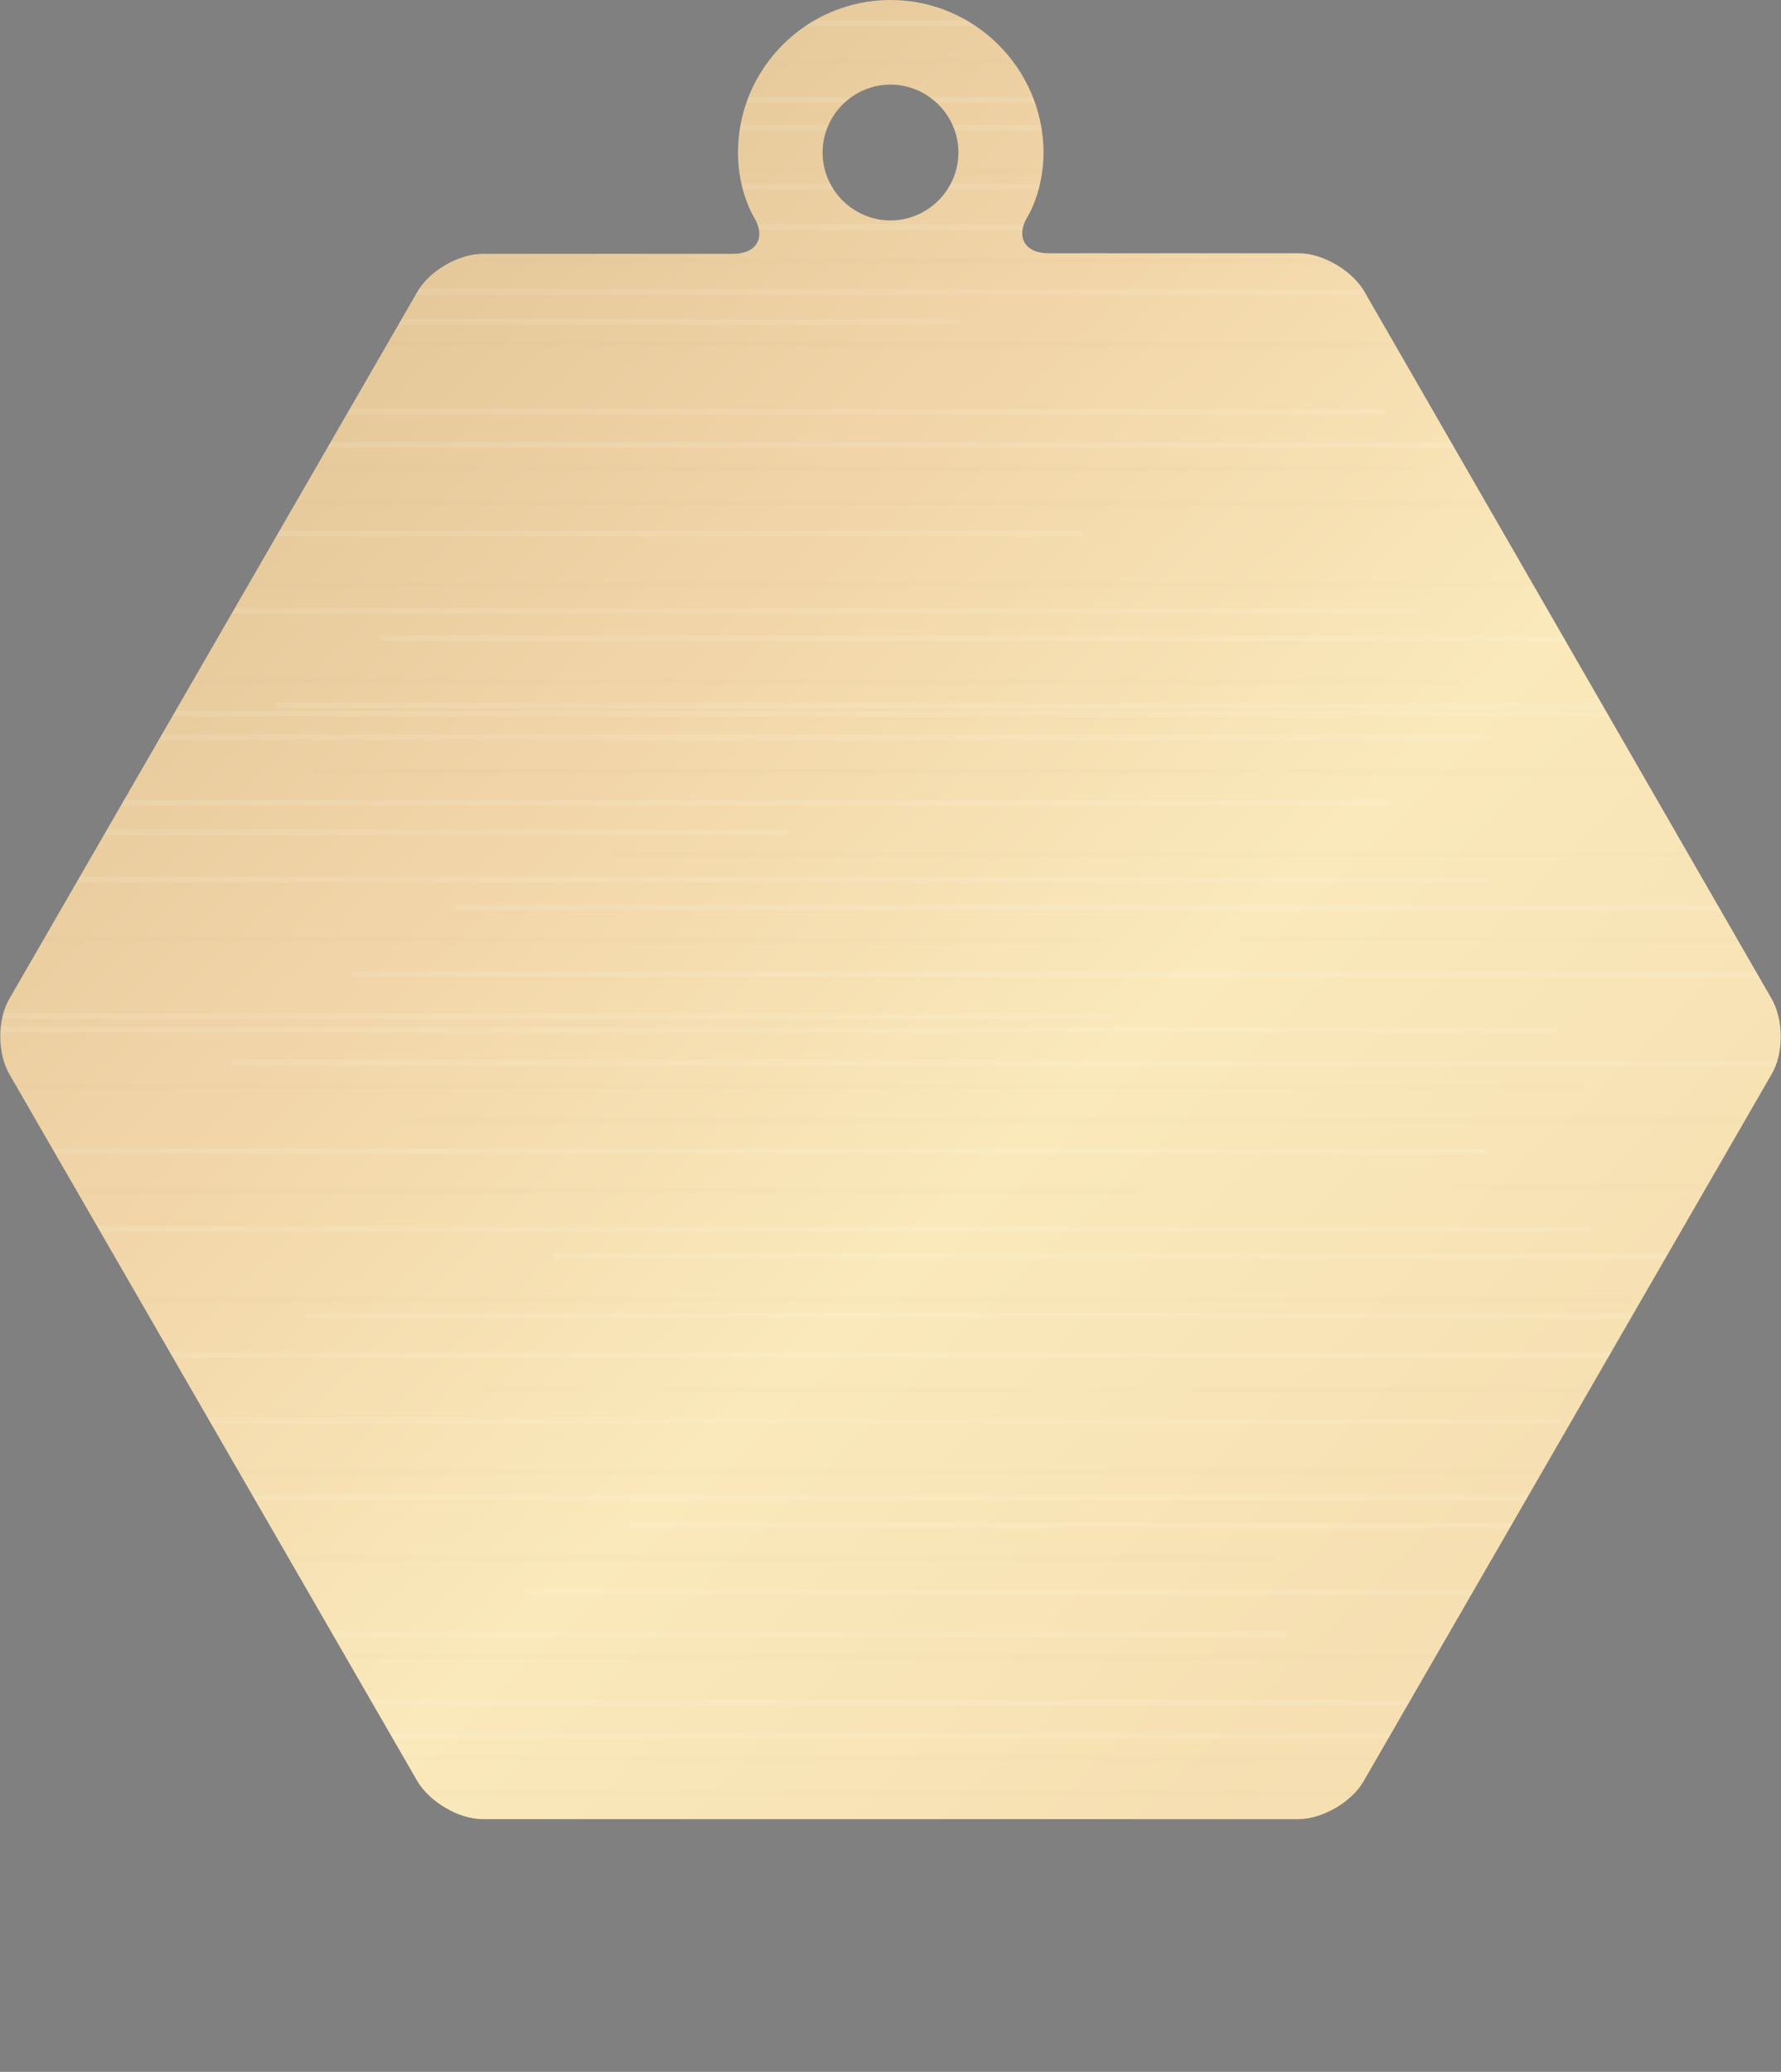 <?xml version="1.0" encoding="utf-8"?>
<!-- Generator: Adobe Illustrator 19.1.0, SVG Export Plug-In . SVG Version: 6.00 Build 0)  -->
<!DOCTYPE svg PUBLIC "-//W3C//DTD SVG 1.1//EN" "http://www.w3.org/Graphics/SVG/1.1/DTD/svg11.dtd">
<svg version="1.1" id="Layer_1" xmlns="http://www.w3.org/2000/svg" xmlns:xlink="http://www.w3.org/1999/xlink" x="0px" y="0px"
	 viewBox="0 0 320 372.2" enable-background="new 0 0 320 372.2" xml:space="preserve">
<rect x="0" y="0" width="320" height="372.2" fill="#808080" stroke="none"/>
<rect x="0" y="0" fill="none" width="320" height="372.2"/>
<g>
	<linearGradient id="SVGID_1_" gradientUnits="userSpaceOnUse" x1="-10.129" y1="11.382" x2="305.725" y2="335.772">
		<stop  offset="0" style="stop-color:#D9BC8C"/>
		<stop  offset="0.363" style="stop-color:#F1D4A7"/>
		<stop  offset="0.604" style="stop-color:#FAE9BB"/>
		<stop  offset="0.974" style="stop-color:#F4DBAE"/>
		<stop  offset="1" style="stop-color:#F3DAAD"/>
	</linearGradient>
	<path fill="url(#SVGID_1_)" d="M245.1,52.3c-2.2-3.7-7.4-6.8-11.7-6.8h-45c-4.3,0-6-3-3.7-6.7c0,0,2.8-4.5,2.8-11.5
		C187.4,12.3,175.1,0,160,0c-15.1,0-27.4,12.3-27.4,27.4c0,7,2.8,11.5,2.8,11.5c2.3,3.7,0.6,6.7-3.7,6.7h-45
		c-4.3,0-9.6,3.1-11.7,6.8l-73.3,127c-2.2,3.7-2.2,9.8,0,13.6l73.3,127c2.2,3.7,7.4,6.8,11.7,6.8h146.6c4.3,0,9.6-3.1,11.7-6.8
		l73.3-127c2.2-3.7,2.2-9.8,0-13.6L245.1,52.3z M160,15.2c6.7,0,12.2,5.5,12.2,12.2c0,6.7-5.5,12.2-12.2,12.2
		c-6.7,0-12.2-5.5-12.2-12.2C147.8,20.7,153.3,15.2,160,15.2z"/>
</g>
<g>
	<defs>
		<path id="SVGID_2_" d="M245.1,52.3c-2.2-3.7-7.4-6.8-11.7-6.8h-45c-4.3,0-6-3-3.7-6.7c0,0,2.8-4.5,2.8-11.5
			C187.4,12.3,175.1,0,160,0c-15.1,0-27.4,12.3-27.4,27.4c0,7,2.8,11.5,2.8,11.5c2.3,3.7,0.6,6.7-3.7,6.7h-45
			c-4.3,0-9.6,3.1-11.7,6.8l-73.3,127c-2.2,3.7-2.2,9.8,0,13.6l73.3,127c2.2,3.7,7.4,6.8,11.7,6.8h146.6c4.3,0,9.6-3.1,11.7-6.8
			l73.3-127c2.2-3.7,2.2-9.8,0-13.6L245.1,52.3z M160,15.2c6.7,0,12.2,5.5,12.2,12.2c0,6.7-5.5,12.2-12.2,12.2
			c-6.7,0-12.2-5.5-12.2-12.2C147.8,20.7,153.3,15.2,160,15.2z"/>
	</defs>
	<clipPath id="SVGID_3_">
		<use xlink:href="#SVGID_2_"  overflow="visible"/>
	</clipPath>
	<g clip-path="url(#SVGID_3_)">
		<line opacity="0.1" fill="none" stroke="#FFFFFF" stroke-miterlimit="10" x1="55" y1="236.3" x2="329.8" y2="236.4"/>
		<line opacity="0.1" fill="none" stroke="#FFFFFF" stroke-miterlimit="10" x1="16.2" y1="243.4" x2="298.5" y2="243.5"/>
		<line opacity="1.000000e-02" fill="none" stroke="#000000" stroke-miterlimit="10" x1="87.1" y1="249.6" x2="329.8" y2="249.7"/>
		<line opacity="0.1" fill="none" stroke="#FFFFFF" stroke-miterlimit="10" x1="-9.8" y1="255.2" x2="280.6" y2="255.3"/>
		<line opacity="1.000000e-02" fill="none" stroke="#000000" stroke-miterlimit="10" x1="38.4" y1="264.4" x2="320.7" y2="264.5"/>
		<line opacity="0.1" fill="none" stroke="#FFFFFF" stroke-miterlimit="10" x1="16.7" y1="269" x2="299" y2="269.1"/>
		<line opacity="0.1" fill="none" stroke="#FFFFFF" stroke-miterlimit="10" x1="112.9" y1="274" x2="329.8" y2="274.1"/>
		<line opacity="1.000000e-02" fill="none" stroke="#000000" stroke-miterlimit="10" x1="-9.8" y1="279.8" x2="229.2" y2="279.9"/>
		<line opacity="0.1" fill="none" stroke="#FFFFFF" stroke-miterlimit="10" x1="94" y1="286" x2="329.8" y2="286.1"/>
		<line opacity="0.1" fill="none" stroke="#FFFFFF" stroke-miterlimit="10" x1="-9.8" y1="293.5" x2="231.1" y2="293.6"/>
		<line opacity="1.000000e-02" fill="none" stroke="#000000" stroke-miterlimit="10" x1="-9.8" y1="233.3" x2="293.4" y2="233.4"/>
		<line opacity="0.1" fill="none" stroke="#FFFFFF" stroke-miterlimit="10" x1="41.5" y1="190.9" x2="323.8" y2="191"/>
		<line opacity="1.000000e-02" fill="none" stroke="#000000" stroke-miterlimit="10" x1="-9.8" y1="195.1" x2="285" y2="195.2"/>
		<line opacity="1.000000e-02" fill="none" stroke="#000000" stroke-miterlimit="10" x1="73.6" y1="201.3" x2="329.8" y2="201.4"/>
		<line opacity="0.1" fill="none" stroke="#FFFFFF" stroke-miterlimit="10" x1="-9.8" y1="206.8" x2="267.1" y2="206.9"/>
		<line opacity="1.000000e-02" fill="none" stroke="#000000" stroke-miterlimit="10" x1="-9.8" y1="213.8" x2="204.4" y2="213.9"/>
		<line opacity="0.1" fill="none" stroke="#FFFFFF" stroke-miterlimit="10" x1="-9.8" y1="220.7" x2="285.5" y2="220.8"/>
		<line opacity="0.1" fill="none" stroke="#FFFFFF" stroke-miterlimit="10" x1="99.4" y1="225.6" x2="329.8" y2="225.7"/>
		<line opacity="0.1" fill="none" stroke="#FFFFFF" stroke-miterlimit="10" x1="55" y1="33.5" x2="329.8" y2="33.6"/>
		<line opacity="0.1" fill="none" stroke="#FFFFFF" stroke-miterlimit="10" x1="16.2" y1="40.7" x2="298.5" y2="40.8"/>
		<line opacity="1.000000e-02" fill="none" stroke="#000000" stroke-miterlimit="10" x1="87.1" y1="46.9" x2="329.8" y2="47"/>
		<line opacity="0.1" fill="none" stroke="#FFFFFF" stroke-miterlimit="10" x1="-9.8" y1="52.4" x2="280.6" y2="52.5"/>
		<line opacity="1.000000e-02" fill="none" stroke="#000000" stroke-miterlimit="10" x1="38.4" y1="61.7" x2="320.7" y2="61.8"/>
		<line opacity="0.1" fill="none" stroke="#FFFFFF" stroke-miterlimit="10" x1="-9.8" y1="57.8" x2="172.4" y2="57.9"/>
		<line opacity="1.000000e-02" fill="none" stroke="#000000" stroke-miterlimit="10" x1="-9.8" y1="30.6" x2="293.4" y2="30.7"/>
		<line opacity="0.1" fill="none" stroke="#FFFFFF" stroke-miterlimit="10" x1="-9.8" y1="4.1" x2="267.1" y2="4.2"/>
		<line opacity="1.000000e-02" fill="none" stroke="#000000" stroke-miterlimit="10" x1="-9.8" y1="11" x2="204.4" y2="11.1"/>
		<line opacity="0.1" fill="none" stroke="#FFFFFF" stroke-miterlimit="10" x1="-9.8" y1="17.9" x2="285.5" y2="18"/>
		<line opacity="0.1" fill="none" stroke="#FFFFFF" stroke-miterlimit="10" x1="99.4" y1="22.9" x2="329.8" y2="23"/>
		<line opacity="0.1" fill="none" stroke="#FFFFFF" stroke-miterlimit="10" x1="-9.8" y1="184.9" x2="279.9" y2="185.1"/>
		<line opacity="0.1" fill="none" stroke="#FFFFFF" stroke-miterlimit="10" x1="24.1" y1="128.2" x2="306.4" y2="128.3"/>
		<line opacity="0.1" fill="none" stroke="#FFFFFF" stroke-miterlimit="10" x1="-9.8" y1="132.4" x2="267.6" y2="132.5"/>
		<line opacity="1.000000e-02" fill="none" stroke="#000000" stroke-miterlimit="10" x1="56.2" y1="138.6" x2="329.8" y2="138.7"/>
		<line opacity="0.1" fill="none" stroke="#FFFFFF" stroke-miterlimit="10" x1="-9.8" y1="144.2" x2="249.7" y2="144.3"/>
		<line opacity="1.000000e-02" fill="none" stroke="#000000" stroke-miterlimit="10" x1="110.3" y1="153.4" x2="329.8" y2="153.5"/>
		<line opacity="0.1" fill="none" stroke="#FFFFFF" stroke-miterlimit="10" x1="-9.8" y1="158" x2="268" y2="158.1"/>
		<line opacity="0.1" fill="none" stroke="#FFFFFF" stroke-miterlimit="10" x1="67.2" y1="-5" x2="329.8" y2="-4.9"/>
		<line opacity="0.1" fill="none" stroke="#FFFFFF" stroke-miterlimit="10" x1="-9.8" y1="149.5" x2="141.5" y2="149.6"/>
		<line opacity="0.1" fill="none" stroke="#FFFFFF" stroke-miterlimit="10" x1="81.9" y1="163" x2="329.8" y2="163.1"/>
		<line opacity="1.000000e-02" fill="none" stroke="#000000" stroke-miterlimit="10" x1="-9.8" y1="168.7" x2="198.2" y2="168.9"/>
		<line opacity="1.000000e-02" fill="none" stroke="#000000" stroke-miterlimit="10" x1="222.7" y1="168.7" x2="329.8" y2="168.9"/>
		<line opacity="1.000000e-02" fill="none" stroke="#000000" stroke-miterlimit="10" x1="261" y1="213.2" x2="329.8" y2="213.3"/>
		<line opacity="0.1" fill="none" stroke="#FFFFFF" stroke-miterlimit="10" x1="63.1" y1="175" x2="329.8" y2="175.1"/>
		<line opacity="0.1" fill="none" stroke="#FFFFFF" stroke-miterlimit="10" x1="-9.8" y1="182.5" x2="200.2" y2="182.6"/>
		<line opacity="1.000000e-02" fill="none" stroke="#000000" stroke-miterlimit="10" x1="-9.8" y1="122.3" x2="262.4" y2="122.4"/>
		<line opacity="0.1" fill="none" stroke="#FFFFFF" stroke-miterlimit="10" x1="-9.8" y1="79.9" x2="292.9" y2="80"/>
		<line opacity="1.000000e-02" fill="none" stroke="#000000" stroke-miterlimit="10" x1="-9.8" y1="84" x2="254.1" y2="84.2"/>
		<line opacity="1.000000e-02" fill="none" stroke="#000000" stroke-miterlimit="10" x1="42.7" y1="90.3" x2="325" y2="90.4"/>
		<line opacity="0.1" fill="none" stroke="#FFFFFF" stroke-miterlimit="10" x1="-9.8" y1="95.8" x2="194.5" y2="95.9"/>
		<line opacity="1.000000e-02" fill="none" stroke="#000000" stroke-miterlimit="10" x1="-9.8" y1="105.1" x2="276.3" y2="105.1"/>
		<line opacity="0.1" fill="none" stroke="#FFFFFF" stroke-miterlimit="10" x1="-9.8" y1="109.7" x2="254.5" y2="109.8"/>
		<line opacity="0.1" fill="none" stroke="#FFFFFF" stroke-miterlimit="10" x1="68.4" y1="114.6" x2="329.8" y2="114.7"/>
		<line opacity="0.1" fill="none" stroke="#FFFFFF" stroke-miterlimit="10" x1="49.6" y1="126.7" x2="329.8" y2="126.8"/>
		<line opacity="0.1" fill="none" stroke="#FFFFFF" stroke-miterlimit="10" x1="-9.8" y1="330.6" x2="264.7" y2="330.7"/>
		<line opacity="1.000000e-02" fill="none" stroke="#000000" stroke-miterlimit="10" x1="-9.8" y1="297.6" x2="283.3" y2="297.7"/>
		<line opacity="0.1" fill="none" stroke="#FFFFFF" stroke-miterlimit="10" x1="-9.8" y1="73.9" x2="248.9" y2="74"/>
		<line opacity="0.1" fill="none" stroke="#FFFFFF" stroke-miterlimit="10" x1="21.4" y1="311.8" x2="303.7" y2="311.9"/>
		<line opacity="1.000000e-02" fill="none" stroke="#000000" stroke-miterlimit="10" x1="-9.8" y1="315.9" x2="264.9" y2="316"/>
		<line opacity="1.000000e-02" fill="none" stroke="#000000" stroke-miterlimit="10" x1="53.5" y1="322.2" x2="329.8" y2="322.3"/>
		<line opacity="1.000000e-02" fill="none" stroke="#000000" stroke-miterlimit="10" x1="-9.8" y1="331.9" x2="287.1" y2="332.1"/>
		<line opacity="0.1" fill="none" stroke="#FFFFFF" stroke-miterlimit="10" x1="79.3" y1="341.5" x2="329.8" y2="341.6"/>
		<line opacity="0.1" fill="none" stroke="#FFFFFF" stroke-miterlimit="10" x1="-9.8" y1="305.8" x2="259.8" y2="305.9"/>
	</g>
</g>
</svg>
